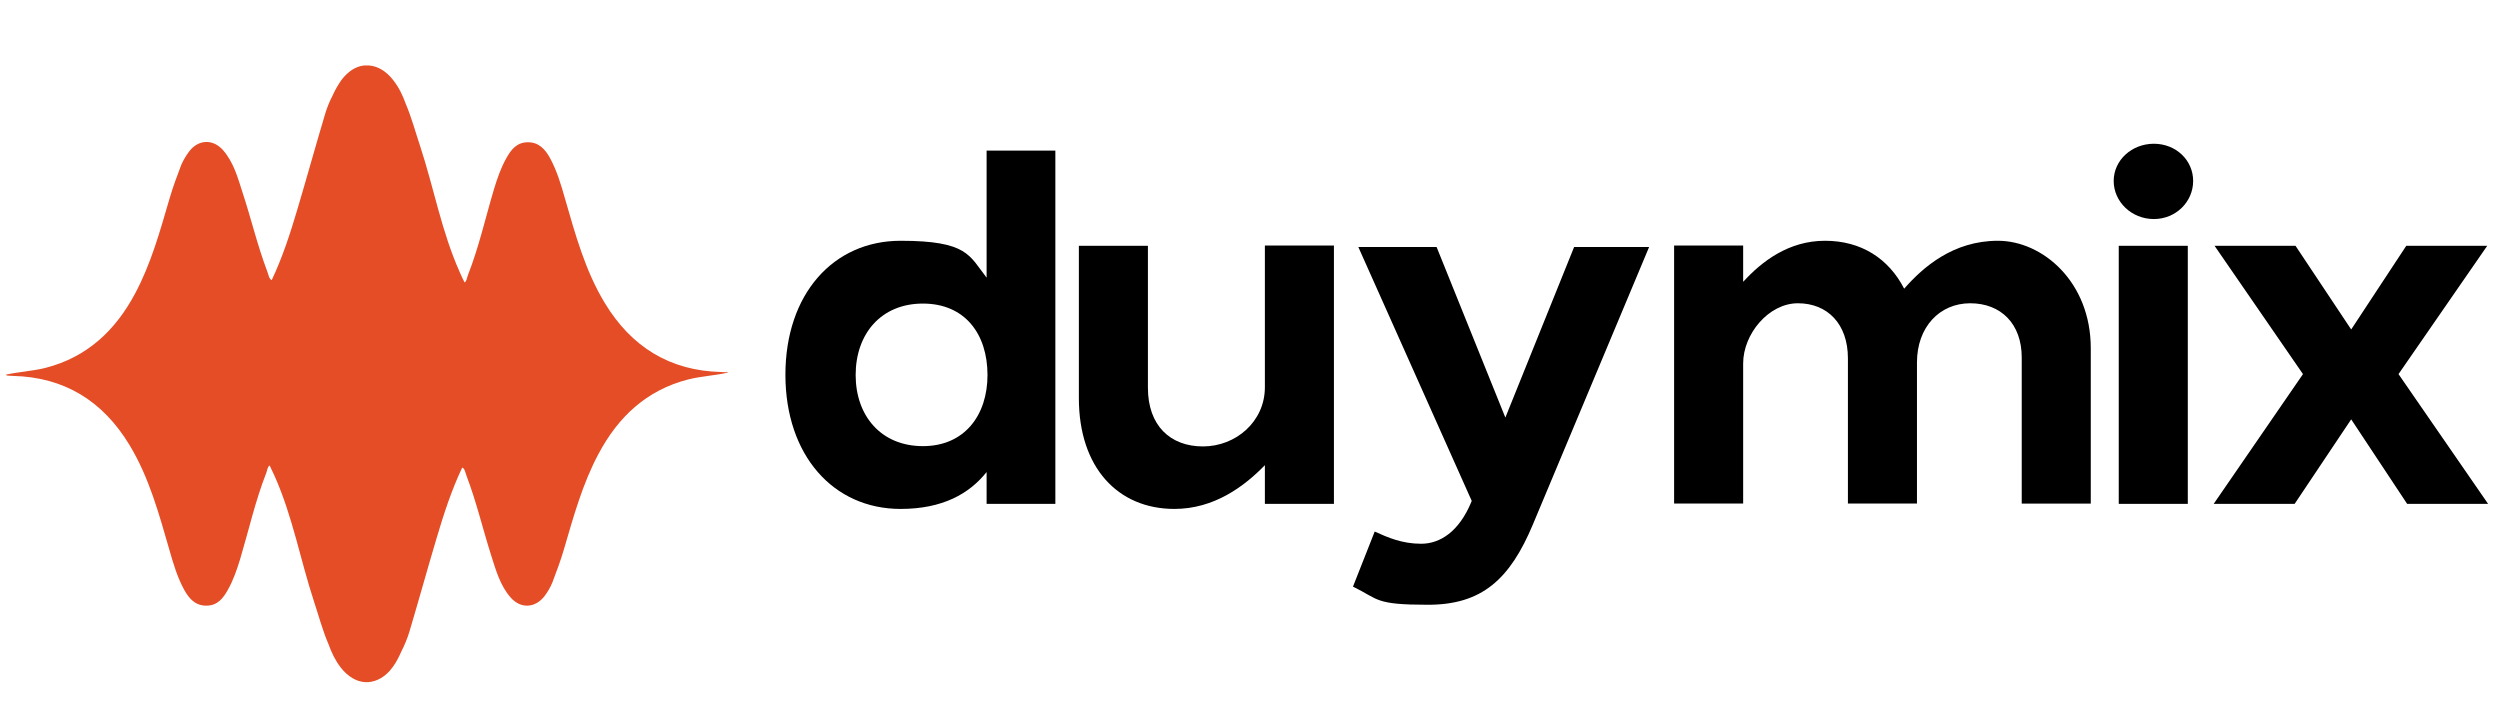 <svg xmlns="http://www.w3.org/2000/svg" id="Layer_1" width="840" height="244" viewBox="0 0 840 244"><defs><style>      .st0 {        fill: #e44d26;      }    </style></defs><g><path d="M354.6,50.6v118.7h-23.1v-10.7c-5.8,7.3-14.8,12.4-28.9,12.4-22.6,0-38.7-18-38.7-45.1s16.1-45,38.7-45,23.1,5,28.9,12.4v-42.7h23.1ZM331.8,126c0-13.8-7.6-24-21.7-24s-22.6,10.2-22.6,24,8.6,23.9,22.6,23.9,21.7-10.4,21.7-23.9Z"></path><path d="M448.2,82.6v86.7h-23.2v-13c-7,7.2-17.1,14.7-30.4,14.7-19,0-32.1-13.9-32.1-37.2v-51.2h23.2v47.7c0,12.7,7.5,19.7,18.5,19.7s20.8-8.3,20.8-19.9v-47.6h23.2Z"></path><path d="M554.1,83l-39,93.1c-7.8,18.7-17.3,27.1-35.3,27.1s-16.4-1.8-25.2-6.1l7.3-18.5c4.4,2,9.2,4.1,15.6,4.1s12.7-4.1,16.8-13.9l.2-.5-38.1-85.3h26.3l23.1,57.3,23.1-57.3h25.2Z"></path><path d="M702.5,117.1v52.1h-23.2v-49.1c0-11.3-7-18.2-17.3-18.2s-17.9,8-17.9,19.9v47.4h-23.2v-48.8c0-11.6-6.9-18.5-16.8-18.5s-18.4,10.4-18.4,20.2v47.1h-23.2v-86.7h23.2v12.2c6.3-6.9,15.3-13.8,27.5-13.8s21.4,6,26.6,16.1c6.4-7.3,16.5-16.1,31.5-16.1s31.2,13.8,31.2,36.1Z"></path><path d="M723.7,73.6c-7.5,0-13.5-5.8-13.5-12.8s6.1-12.5,13.5-12.5,13.2,5.5,13.2,12.5-5.8,12.8-13.2,12.8ZM711.9,82.6h23.2v86.7h-23.2v-86.7Z"></path><path d="M790,110.7l18.5-28.1h27.2l-29.8,43.1,30.1,43.6h-27.2l-18.8-28.4-19,28.4h-27.2l30-43.6-29.7-43.1h27.2l18.7,28.1Z"></path></g><path class="st0" d="M244.2,125.1c-.6,0-1.2-.1-1.8-.1-17.4-.4-30.3-8.5-39.2-23.2-6.6-10.9-9.9-23.1-13.4-35.2-1.3-4.6-2.7-9.3-5-13.5-1.6-2.9-3.7-5.3-7.4-5.3-3.8,0-5.7,2.5-7.3,5.4-1.8,3.2-3,6.7-4.1,10.3-2.9,9.7-5.1,19.6-8.8,29-.3.8-.4,2-1.1,2.4-.6-1.1-1.1-2.3-1.6-3.4-6.1-13.6-8.7-28.3-13.3-42.3-1.6-4.8-2.9-9.7-4.9-14.4-1-2.8-2.3-5.5-4.2-7.9-2.4-3.1-5.3-4.7-8.1-4.9-.4,0-.7,0-1.1,0-.2,0-.4,0-.6,0-2.8.3-5.4,2-7.6,4.9-1.1,1.6-2.1,3.3-2.9,5.1-1.2,2.3-2.1,4.6-2.8,7.1-3.1,10.4-6,20.9-9.1,31.3-2.4,8.1-5,16.1-8.6,23.7-.9-.3-1.1-1.9-1.5-2.9-3.3-8.7-5.4-17.7-8.3-26.5-1.6-5-3-10.2-6.6-14.3-3.3-3.7-8.1-3.6-11.2.3-1.1,1.4-2.1,3.1-2.8,4.7-1.4,3.7-2.8,7.4-3.9,11.2-3.2,10.9-6.2,21.9-11.6,32-6.6,12.4-16.1,21.4-30.1,25-4.4,1.1-8.9,1.3-13.4,2.3.2.1.4.3.6.3.6,0,1.2.1,1.8.1,17.4.4,30.3,8.5,39.2,23.2,6.6,10.9,9.9,23.1,13.4,35.2,1.3,4.6,2.7,9.3,5,13.5,1.6,2.9,3.7,5.3,7.4,5.3,3.8,0,5.7-2.5,7.3-5.4,1.8-3.2,3-6.7,4.1-10.3,2.9-9.7,5.1-19.6,8.8-29,.3-.8.4-2,1.1-2.4.5,1.1,1.1,2.3,1.6,3.4,6.1,13.6,8.7,28.3,13.3,42.3,1.6,4.8,2.9,9.8,4.9,14.4,1,2.8,2.3,5.5,4.1,7.8,2.4,3.1,5.3,4.7,8.1,4.9.4,0,.7,0,1.1,0,2.9-.2,5.9-1.8,8.2-5,1.2-1.6,2.1-3.4,2.9-5.2,1.1-2.2,2.1-4.5,2.8-6.9,3.1-10.4,6-20.9,9.1-31.3,2.4-8.1,5-16.1,8.6-23.7.9.3,1.1,1.9,1.5,2.9,3.3,8.7,5.4,17.7,8.2,26.5,1.6,5,3,10.2,6.6,14.3,3.3,3.7,8,3.6,11.2-.3,1.1-1.4,2.1-3.1,2.8-4.8,1.4-3.7,2.8-7.4,3.9-11.2,3.2-10.9,6.2-21.9,11.6-32,6.6-12.4,16.1-21.4,30.1-25,4.4-1.1,8.9-1.3,13.4-2.3-.2-.1-.4-.3-.6-.3Z"></path></svg>